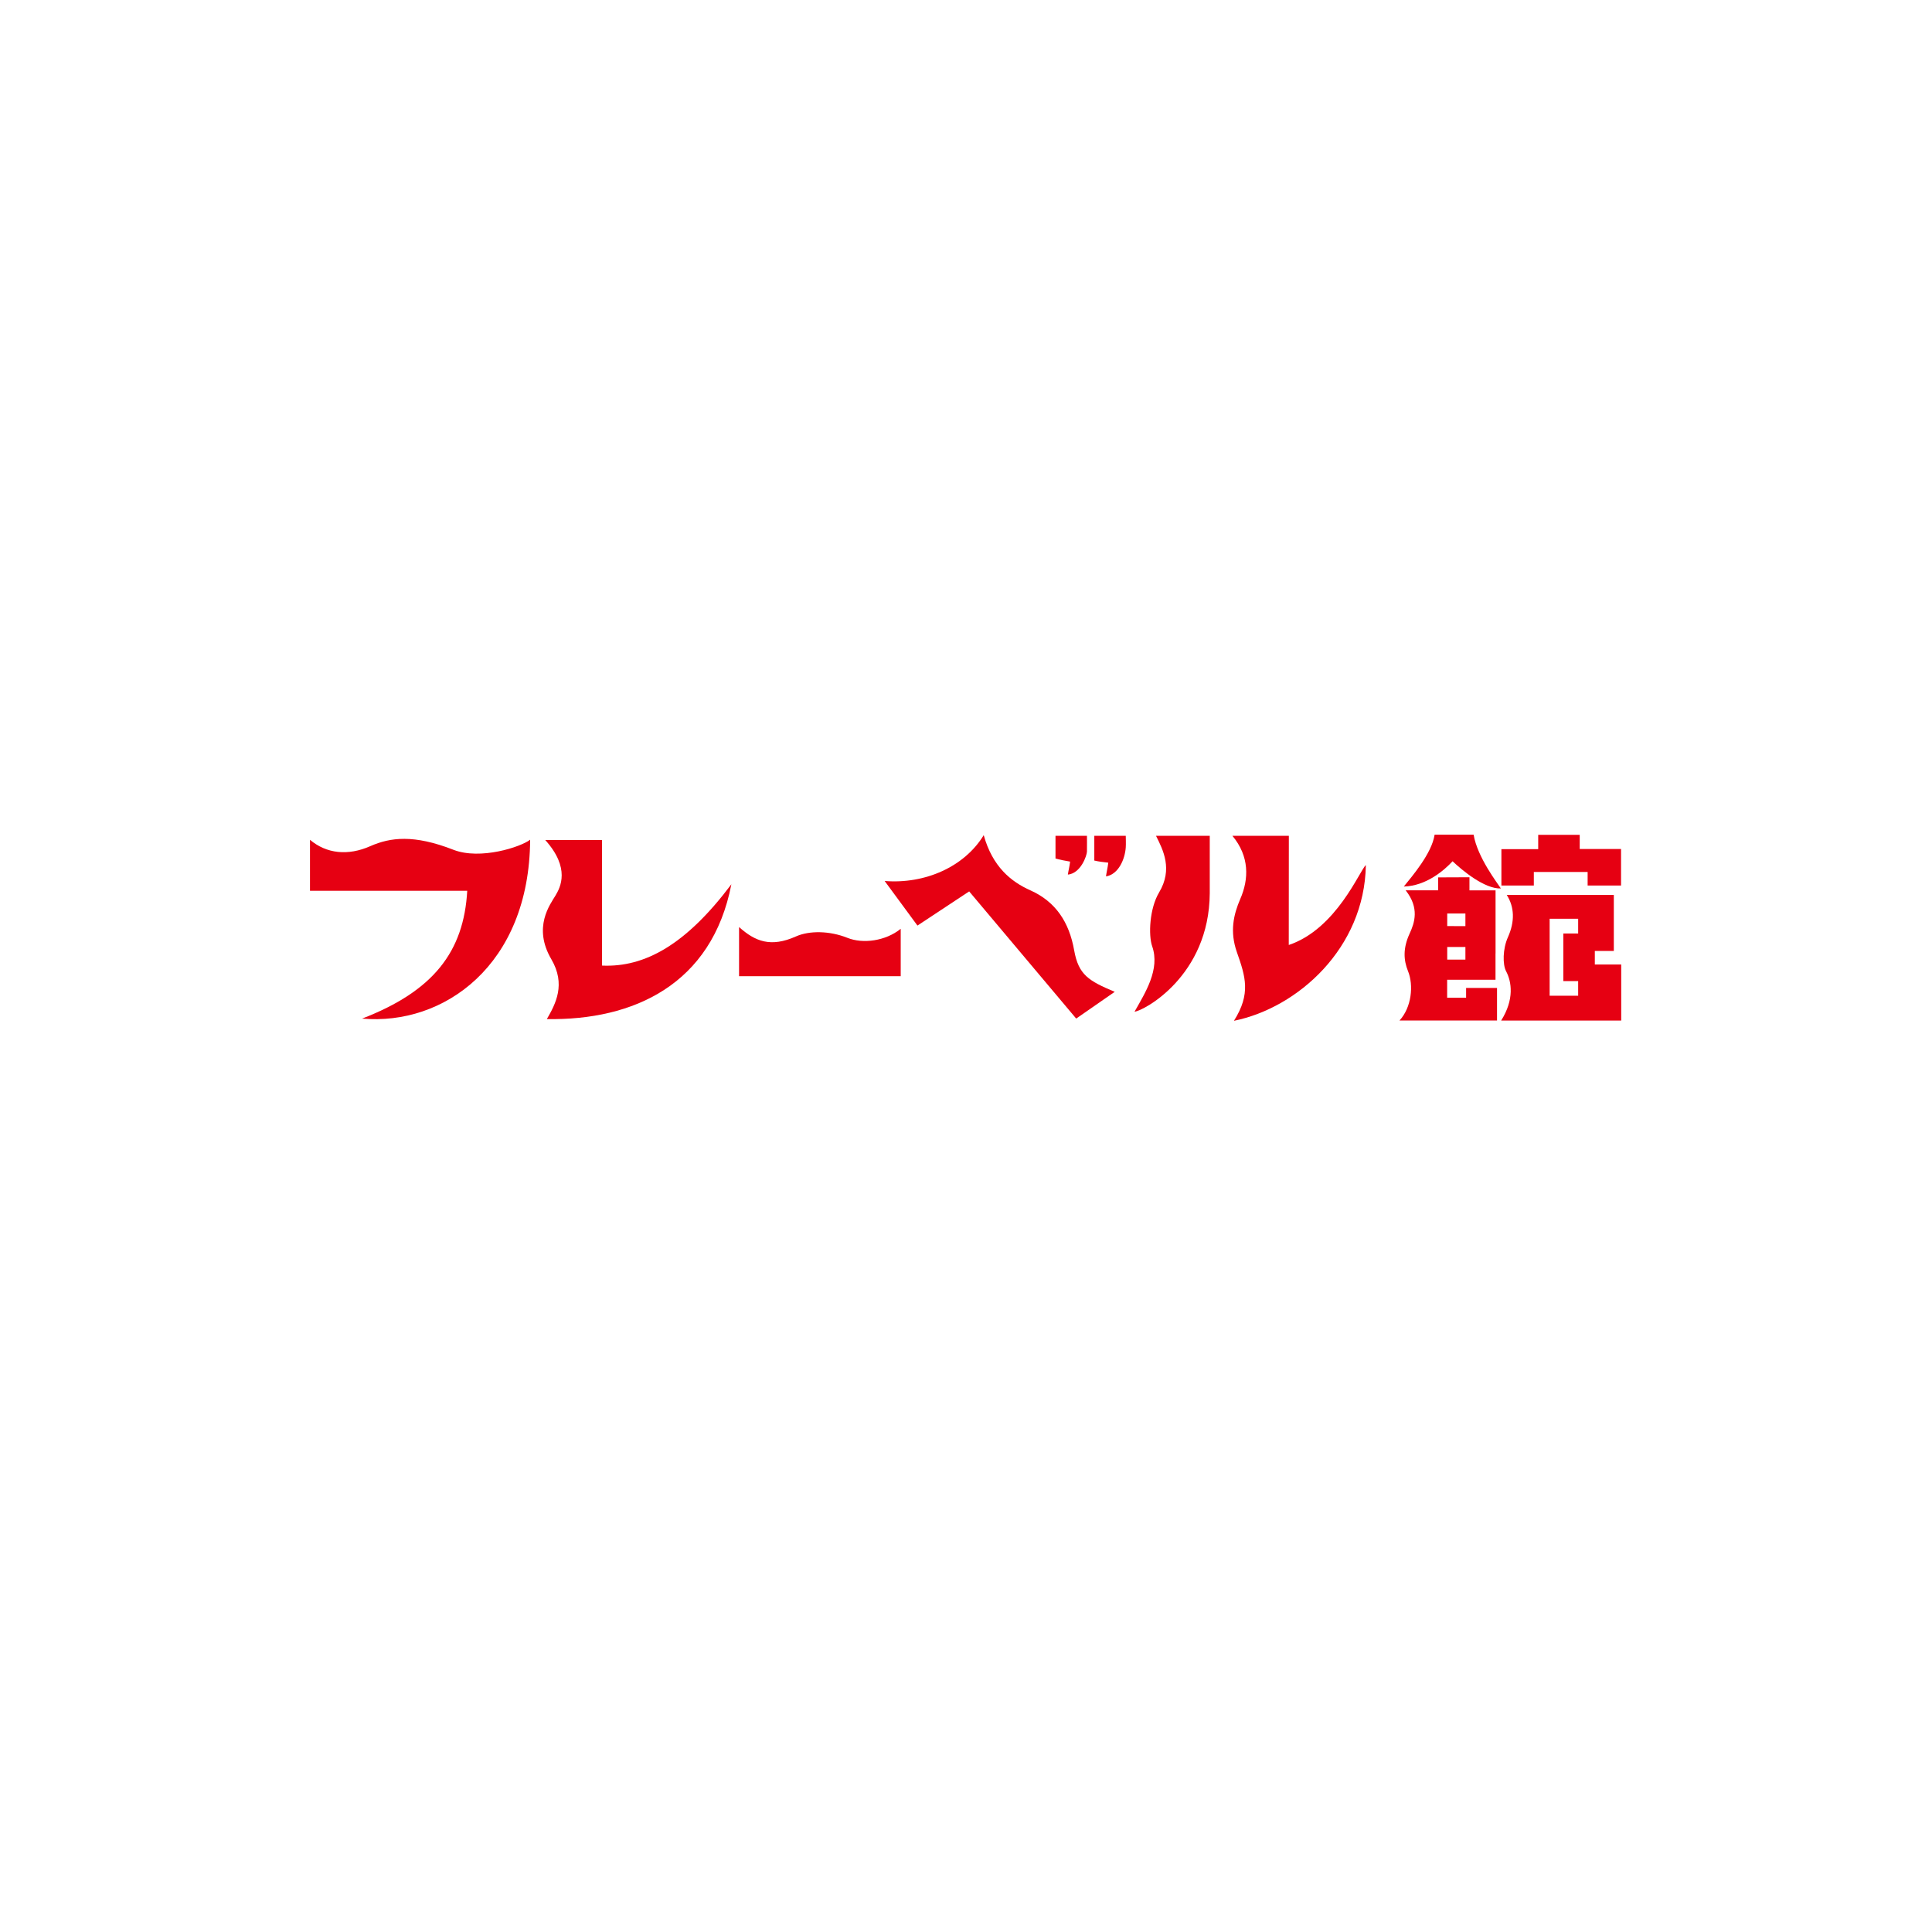 <?xml version="1.0" encoding="UTF-8"?> <svg xmlns="http://www.w3.org/2000/svg" xmlns:xlink="http://www.w3.org/1999/xlink" width="1080" zoomAndPan="magnify" viewBox="0 0 810 810" height="1080" preserveAspectRatio="xMidYMid meet" version="1.0"><defs><clipPath id="401359aef0"><path d="M 588 349.961 L 630 349.961 L 630 373 L 588 373 Z M 588 349.961 " clip-rule="nonzero"></path></clipPath><clipPath id="dccac35d2a"><path d="M 129.949 351 L 223 351 L 223 427.961 L 129.949 427.961 Z M 129.949 351 " clip-rule="nonzero"></path></clipPath><clipPath id="47daeae333"><path d="M 227 352 L 307 352 L 307 427.961 L 227 427.961 Z M 227 352 " clip-rule="nonzero"></path></clipPath><clipPath id="b75527318d"><path d="M 370 350 L 468 350 L 468 427.961 L 370 427.961 Z M 370 350 " clip-rule="nonzero"></path></clipPath><clipPath id="95940c69fd"><path d="M 516 350 L 573 350 L 573 427.961 L 516 427.961 Z M 516 350 " clip-rule="nonzero"></path></clipPath><clipPath id="6a8dbc1155"><path d="M 629 350 L 679.699 350 L 679.699 372 L 629 372 Z M 629 350 " clip-rule="nonzero"></path></clipPath><clipPath id="bc1a539b82"><path d="M 629 375 L 679.699 375 L 679.699 427.961 L 629 427.961 Z M 629 375 " clip-rule="nonzero"></path></clipPath><clipPath id="05c71096a5"><path d="M 586 367 L 628 367 L 628 427.961 L 586 427.961 Z M 586 367 " clip-rule="nonzero"></path></clipPath></defs><g clip-path="url(#401359aef0)"><path fill="#e60012" d="M 601.465 349.961 C 600.281 357.793 592.078 367.32 588.551 371.688 C 597.938 371.43 605.508 364.887 609 361.082 C 613.008 364.887 622.41 372.734 629.246 372.492 C 627.941 370.422 619.414 359.488 617.82 349.941 L 601.465 349.941 Z M 601.465 349.961 " fill-opacity="1" fill-rule="nonzero"></path></g><g clip-path="url(#dccac35d2a)"><path fill="#e60012" d="M 222.266 352.086 C 221.922 404.777 185.938 430.086 151.805 427.051 C 181.758 415.504 194.449 398.969 195.891 373.469 L 129.965 373.469 L 129.965 352.086 C 136.816 357.895 145.859 358.922 155.281 354.742 C 163.672 351.059 173.488 349.789 190.133 356.285 C 201.352 360.637 218.273 355.137 222.25 352.066 Z M 222.266 352.086 " fill-opacity="1" fill-rule="nonzero"></path></g><g clip-path="url(#47daeae333)"><path fill="#e60012" d="M 252.41 352.188 L 228.602 352.188 C 239.188 363.977 234.957 371.996 232.902 375.441 C 230.711 379.125 223.258 388.719 231.156 402.172 C 237.285 412.676 233.004 420.797 229.27 427.258 C 265.527 427.859 298.48 412.797 306.633 370.727 C 287.676 396.004 270.375 405.633 252.41 404.828 Z M 252.41 352.188 " fill-opacity="1" fill-rule="nonzero"></path></g><path fill="#e60012" d="M 309.855 388.668 C 316.586 394.699 323.129 397.34 333.73 392.594 C 339.312 390.109 347.809 390.211 355.242 393.176 C 361.766 395.816 371.289 394.547 377.629 389.406 L 377.629 409.281 L 309.855 409.281 Z M 309.855 388.668 " fill-opacity="1" fill-rule="nonzero"></path><g clip-path="url(#b75527318d)"><path fill="#e60012" d="M 451.207 427.051 L 406.332 373.727 L 384.648 388.051 L 370.895 369.359 C 387.902 370.711 404.328 363.395 412.43 350.148 C 416.094 363.293 423.785 369.648 432.109 373.332 C 442.539 378.027 448.262 386.562 450.352 398.453 C 452.199 408.77 456.465 411.238 467.355 415.828 L 451.207 427.035 Z M 451.207 427.051 " fill-opacity="1" fill-rule="nonzero"></path></g><path fill="#e60012" d="M 447.711 366.684 C 447.902 365.16 448.363 363.582 448.652 361.234 C 446.82 360.945 444.148 360.414 442.523 359.934 L 442.523 350.406 L 455.711 350.406 C 455.711 350.406 455.762 355.871 455.711 357.02 C 455.676 358.684 453.16 366.137 447.711 366.684 Z M 447.711 366.684 " fill-opacity="1" fill-rule="nonzero"></path><path fill="#e60012" d="M 463.691 367.438 C 463.879 365.895 464.395 363.875 464.652 361.68 C 462.715 361.492 460.336 361.168 458.793 360.789 L 458.793 350.406 L 471.98 350.406 C 471.98 350.406 472.086 354.105 471.98 355.289 C 471.672 359.934 469.086 366.566 463.691 367.438 Z M 463.691 367.438 " fill-opacity="1" fill-rule="nonzero"></path><path fill="#e60012" d="M 475.648 424.172 C 480.102 416.273 486.473 406.422 483.047 396.707 C 481.438 392.062 481.914 380.906 485.957 374.156 C 491.781 364.406 487.672 356.422 484.656 350.406 L 507.195 350.406 C 507.195 350.406 507.211 372.391 507.195 374.5 C 506.988 409.316 479.262 423.918 475.648 424.156 Z M 475.648 424.172 " fill-opacity="1" fill-rule="nonzero"></path><g clip-path="url(#95940c69fd)"><path fill="#e60012" d="M 516.684 350.406 C 523.844 359.008 523.672 368.484 519.973 376.93 C 517.18 383.426 515.52 390.52 518.566 399.191 C 522.18 409.488 524.512 416.602 517.336 427.977 C 544.172 422.527 572.109 397.426 572.641 362.691 C 570.07 364.867 560.375 389.457 540.32 396.191 L 540.355 350.422 L 516.684 350.422 Z M 516.684 350.406 " fill-opacity="1" fill-rule="nonzero"></path></g><g clip-path="url(#6a8dbc1155)"><path fill="#e60012" d="M 644.898 350.012 L 662.301 350.012 L 662.301 355.957 L 679.633 355.957 L 679.633 371.258 L 665.621 371.258 L 665.621 365.57 L 643.066 365.57 L 643.066 371.258 L 629.469 371.258 L 629.469 356.008 L 644.898 356.008 Z M 644.898 350.012 " fill-opacity="1" fill-rule="nonzero"></path></g><g clip-path="url(#bc1a539b82)"><path fill="#e60012" d="M 655.434 401.57 L 655.434 411.32 L 661.648 411.32 L 661.648 417.457 L 649.695 417.457 L 649.695 385.191 L 661.648 385.191 L 661.648 391.375 L 655.434 391.375 L 655.434 401.57 L 668.637 401.57 L 668.637 398.691 L 676.602 398.691 L 676.602 375.219 L 631.711 375.219 C 634.93 380.223 635.172 386.32 632.207 392.918 C 629.996 397.855 629.945 404.418 631.453 407.227 C 633.75 411.578 634.965 418.98 629.363 427.875 L 679.703 427.875 L 679.703 404.383 L 668.637 404.383 L 668.637 401.555 L 655.434 401.555 Z M 655.434 401.57 " fill-opacity="1" fill-rule="nonzero"></path></g><g clip-path="url(#05c71096a5)"><path fill="#e60012" d="M 614.379 399.754 L 614.379 402.324 L 606.758 402.324 L 606.758 397.031 L 614.379 397.031 L 614.379 399.754 L 627.02 399.754 L 627.02 385.723 L 614.379 385.723 L 614.379 388.293 L 606.758 388.258 L 606.758 382.996 L 614.379 382.996 L 614.379 385.723 L 627.02 385.723 L 627.02 373.281 L 616.074 373.281 L 616.074 367.797 L 602.953 367.852 L 602.953 373.266 L 589.32 373.266 C 595.18 380.668 593.09 386.871 590.98 391.43 C 588.141 397.613 588.465 402.531 590.297 407.105 C 592.762 413.07 591.805 422.41 586.734 427.859 L 627.633 427.859 L 627.633 414.199 L 614.668 414.199 L 614.668 418.312 L 606.723 418.312 L 606.723 410.773 L 627 410.773 L 627 399.754 L 614.359 399.754 Z M 614.379 399.754 " fill-opacity="1" fill-rule="nonzero"></path></g></svg> 